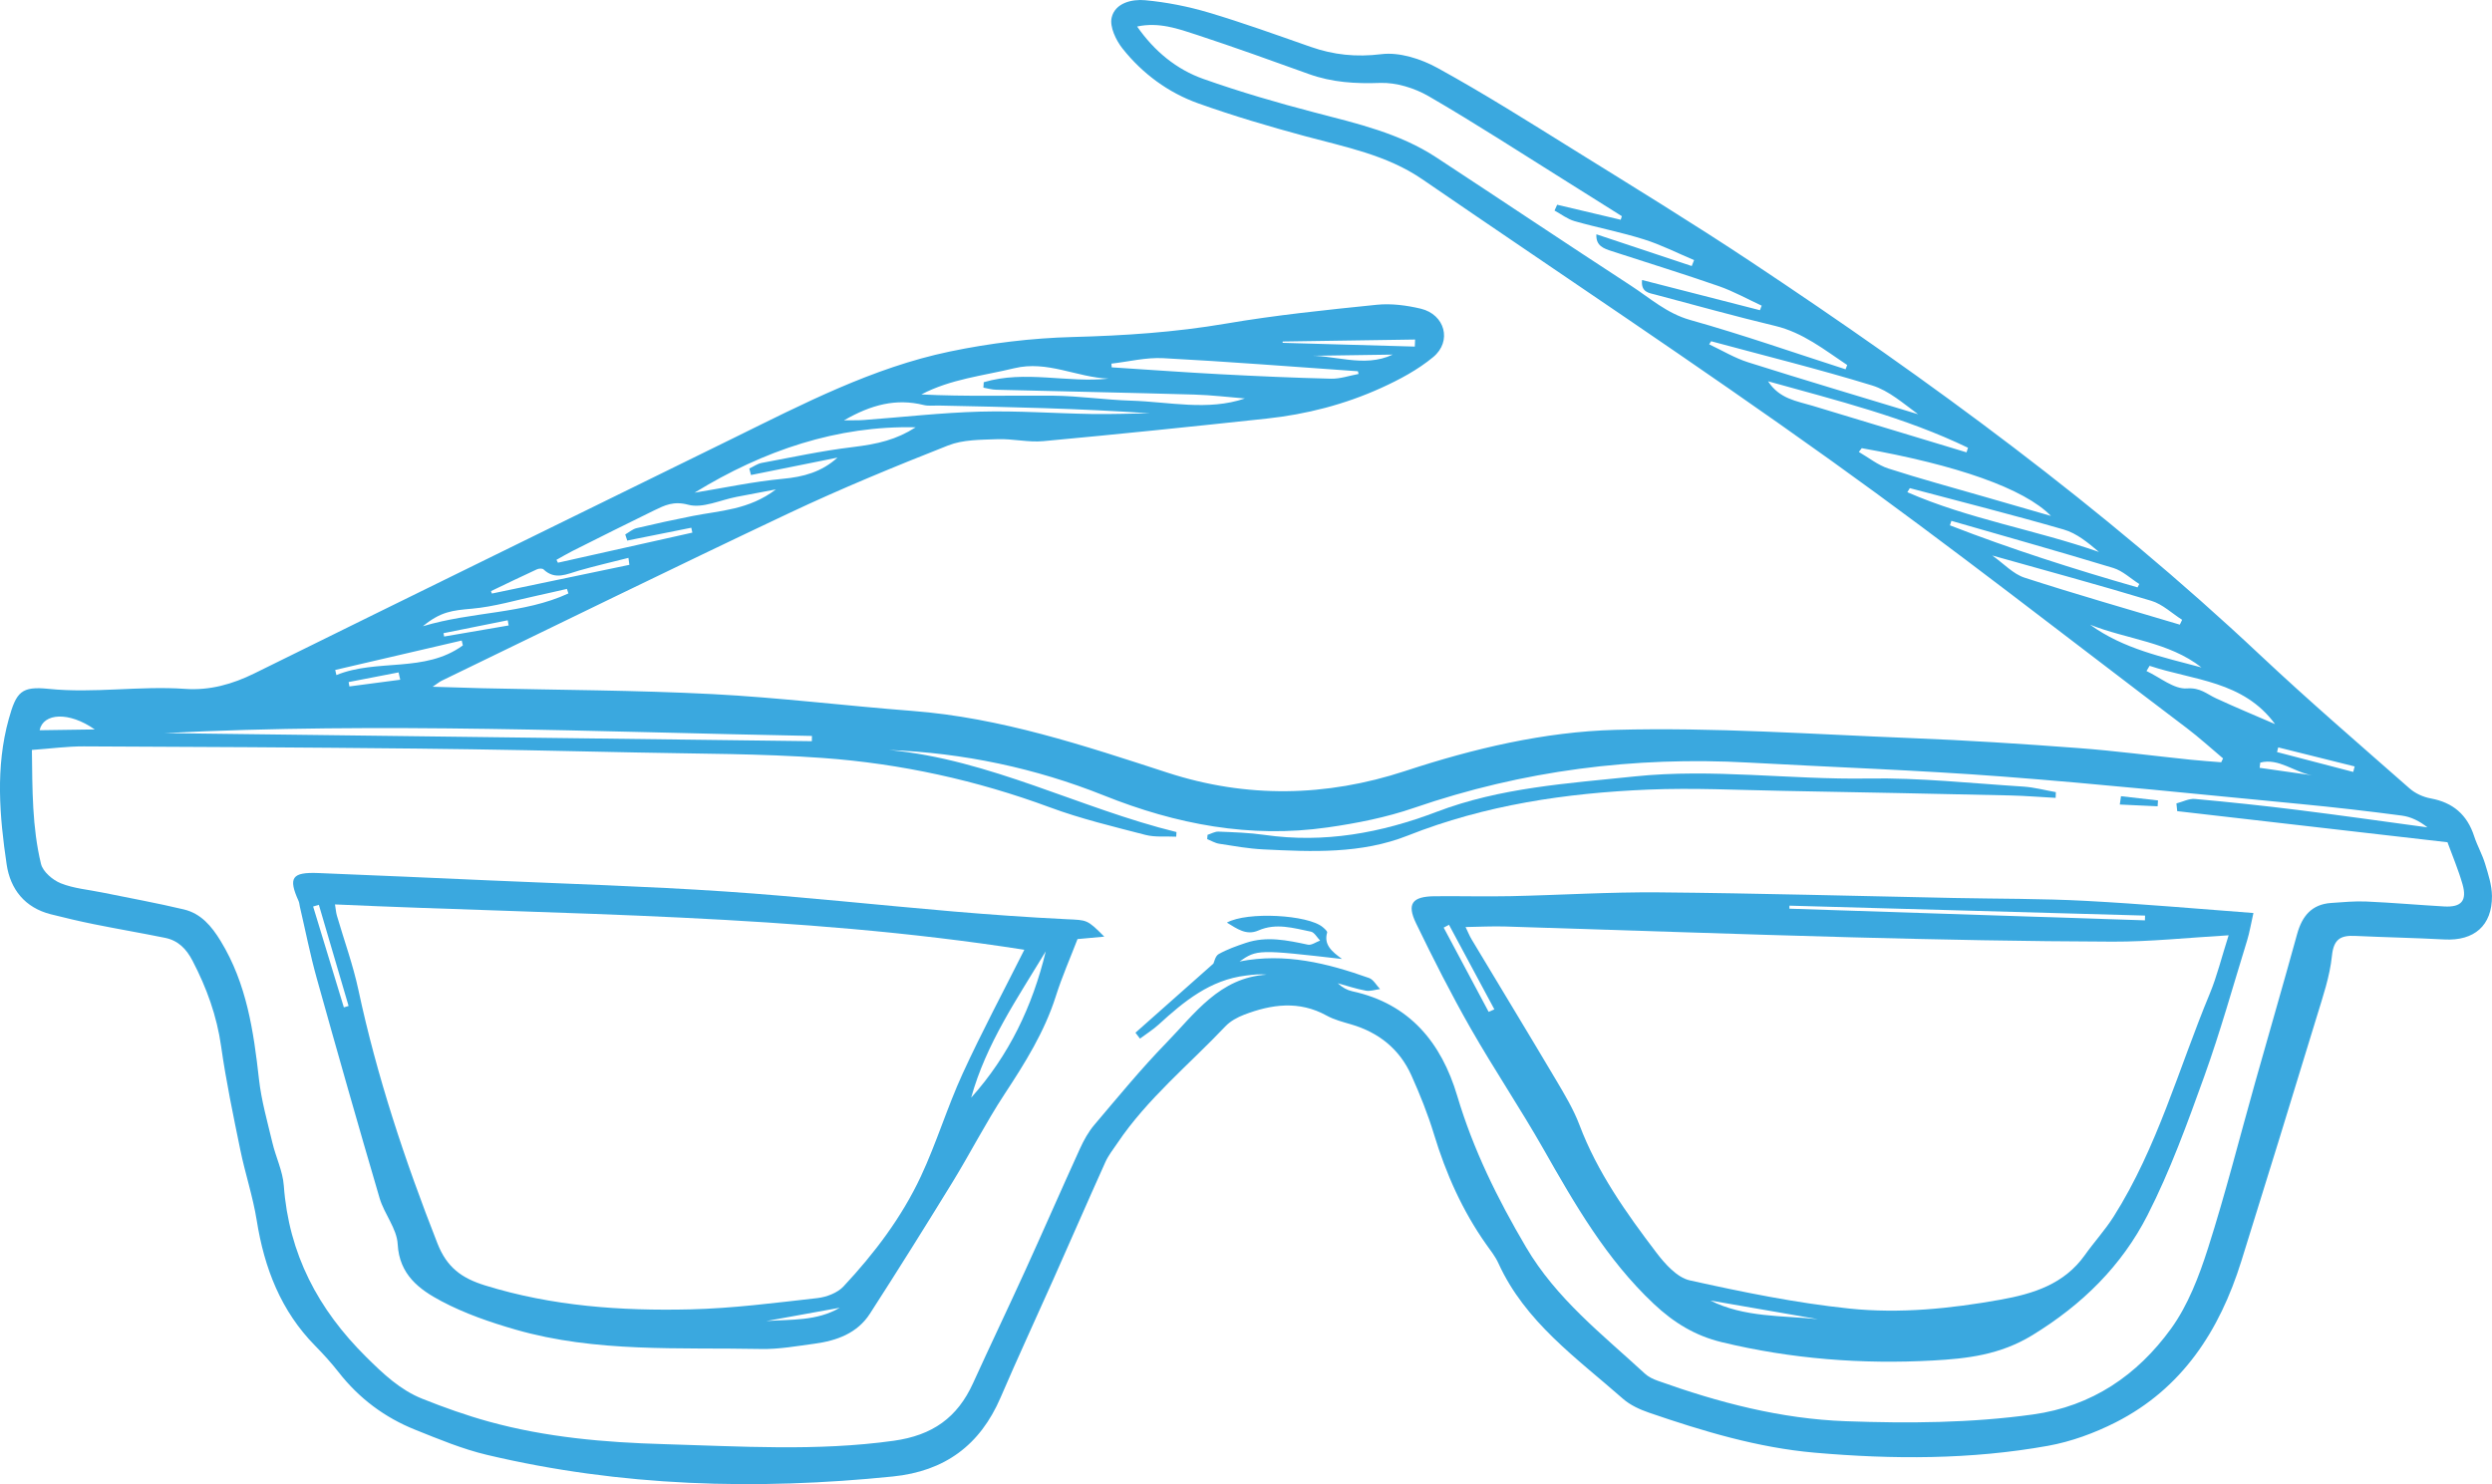<?xml version="1.0" encoding="UTF-8" standalone="no"?>
<!-- Created with Inkscape (http://www.inkscape.org/) -->

<svg
   width="200mm"
   height="119.127mm"
   viewBox="0 0 200 119.127"
   version="1.1"
   id="svg1530"
   sodipodi:docname="rysunek-3.svg"
   inkscape:version="1.1.2 (b8e25be833, 2022-02-05)"
   xmlns:inkscape="http://www.inkscape.org/namespaces/inkscape"
   xmlns:sodipodi="http://sodipodi.sourceforge.net/DTD/sodipodi-0.dtd"
   xmlns="http://www.w3.org/2000/svg"
   xmlns:svg="http://www.w3.org/2000/svg">
  <sodipodi:namedview
     id="namedview10"
     pagecolor="#ffffff"
     bordercolor="#666666"
     borderopacity="1.0"
     inkscape:pageshadow="2"
     inkscape:pageopacity="0.0"
     inkscape:pagecheckerboard="0"
     inkscape:document-units="mm"
     showgrid="false"
     inkscape:zoom="0.45111458"
     inkscape:cx="-630.66017"
     inkscape:cy="475.48895"
     inkscape:window-width="2400"
     inkscape:window-height="1271"
     inkscape:window-x="3191"
     inkscape:window-y="-9"
     inkscape:window-maximized="1"
     inkscape:current-layer="svg1530" />
  <defs
     id="defs1527" />
  <g
     id="layer1"
     transform="translate(-66.647,-126.053)"
     style="fill:#3aa8df;fill-opacity:1">
    <path
       d="m 252.199,188.283 c -1.395,-0.232 -2.681,-1.406 -4.15,-1.016 -0.017,0.14 -0.034,0.28 -0.051,0.418 1.398,0.201 2.801,0.399 4.201,0.598 z M 102.241,176.878 c 0.017,0.091 0.034,0.178 0.051,0.269 1.726,-0.297 3.454,-0.592 5.179,-0.889 -0.024,-0.138 -0.049,-0.276 -0.076,-0.415 -1.718,0.345 -3.437,0.691 -5.155,1.035 z m -3.474,3.737 c -0.044,-0.195 -0.087,-0.392 -0.131,-0.589 -1.336,0.257 -2.672,0.516 -4.008,0.776 0.021,0.117 0.04,0.235 0.061,0.35 1.361,-0.178 2.719,-0.358 4.078,-0.537 z m 156.744,7.401 c 0.036,-0.147 0.074,-0.293 0.112,-0.441 -2.046,-0.509 -4.089,-1.018 -6.133,-1.529 -0.03,0.125 -0.062,0.25 -0.095,0.375 2.04,0.531 4.078,1.064 6.116,1.595 z m -84.161,-33.395 c 2.328,-0.147 4.723,1.005 7.074,-0.104 -2.358,0.036 -4.716,0.071 -7.074,0.104 z m -97.101,29.984 c -2.066,-1.453 -4.133,-1.323 -4.424,0.064 1.374,-0.021 2.75,-0.043 4.424,-0.064 z M 180.195,153.873 c 0.008,-0.19 0.015,-0.376 0.023,-0.566 -3.542,0.05 -7.085,0.106 -10.627,0.159 -0.002,0.036 -0.004,0.071 -0.008,0.106 3.539,0.1 7.076,0.201 10.612,0.301 z m -63.038,17.518 c -0.024,-0.185 -0.049,-0.373 -0.074,-0.558 -1.323,0.337 -2.653,0.643 -3.963,1.018 -0.971,0.276 -1.915,0.795 -2.85,-0.091 -0.097,-0.093 -0.382,-0.078 -0.532,-0.007 -1.236,0.568 -2.46,1.162 -3.686,1.749 0.024,0.064 0.049,0.129 0.074,0.195 3.677,-0.768 7.354,-1.537 11.031,-2.305 z m 126.173,8.237 c -2.63,-2.057 -5.972,-2.248 -8.936,-3.429 2.672,1.947 5.84,2.598 8.936,3.429 z m -149.78,0.2 c 0.032,0.138 0.062,0.276 0.095,0.413 3.259,-1.338 7.091,-0.149 10.149,-2.382 -0.03,-0.13 -0.061,-0.261 -0.091,-0.392 -3.384,0.787 -6.767,1.574 -10.153,2.362 z m 18.714,-6.141 c -0.04,-0.121 -0.08,-0.242 -0.117,-0.363 -0.761,0.172 -1.52,0.352 -2.28,0.515 -1.777,0.378 -3.542,0.914 -5.34,1.073 -1.597,0.14 -2.513,0.235 -3.94,1.408 4.025,-1.204 8.067,-0.965 11.678,-2.632 z m 126.903,5.811 c -0.083,0.14 -0.167,0.278 -0.25,0.418 1.088,0.509 2.206,1.474 3.249,1.397 1.071,-0.078 1.582,0.446 2.331,0.793 1.563,0.725 3.156,1.383 4.738,2.07 -2.547,-3.48 -6.549,-3.503 -10.069,-4.678 z m -0.971,-6.296 c 0.049,-0.091 0.095,-0.178 0.144,-0.269 -0.694,-0.439 -1.334,-1.06 -2.093,-1.291 -4.313,-1.311 -8.656,-2.53 -12.989,-3.781 -0.04,0.121 -0.078,0.24 -0.117,0.361 4.931,1.915 9.969,3.522 15.056,4.979 z m -18.274,-7.965 c -0.064,0.108 -0.131,0.217 -0.197,0.325 4.931,2.161 10.294,3.018 15.379,4.797 -0.878,-0.746 -1.786,-1.499 -2.823,-1.798 -4.097,-1.186 -8.236,-2.229 -12.359,-3.325 z m -85.536,-5.442 c 0.712,-0.014 1.158,0.006 1.601,-0.029 3.111,-0.229 6.22,-0.589 9.335,-0.672 2.997,-0.082 6.003,0.142 9.004,0.191 1.529,0.021 3.06,-0.036 4.591,-0.057 -5.656,-0.39 -11.305,-0.505 -16.954,-0.623 -0.397,-0.007 -0.812,0.05 -1.187,-0.043 -2.208,-0.547 -4.212,-0.029 -6.39,1.232 z m 90.088,2.566 c 0.038,-0.123 0.08,-0.246 0.117,-0.367 -5.066,-2.445 -10.51,-3.794 -16.047,-5.336 0.92,1.417 2.301,1.584 3.578,1.968 4.118,1.238 8.234,2.488 12.351,3.736 z M 203.976,153.443 c -0.053,0.083 -0.104,0.167 -0.155,0.25 1.039,0.488 2.042,1.098 3.126,1.442 4.532,1.433 9.093,2.787 13.642,4.169 -1.175,-0.853 -2.339,-1.896 -3.694,-2.312 -4.267,-1.31 -8.606,-2.382 -12.919,-3.548 z m 22.563,17.2 c 0.927,0.654 1.671,1.48 2.589,1.779 4.129,1.338 8.306,2.528 12.465,3.771 0.062,-0.131 0.125,-0.259 0.185,-0.388 -0.819,-0.521 -1.573,-1.253 -2.466,-1.523 -4.18,-1.266 -8.398,-2.405 -12.773,-3.639 z m -50.857,-14.573 c -0.019,-0.074 -0.036,-0.146 -0.055,-0.217 -5.206,-0.361 -10.41,-0.776 -15.621,-1.05 -1.376,-0.074 -2.774,0.28 -4.161,0.439 0.008,0.099 0.015,0.199 0.023,0.297 2.892,0.185 5.781,0.398 8.675,0.551 2.973,0.157 5.946,0.29 8.922,0.361 0.734,0.021 1.478,-0.246 2.218,-0.381 z m 40.383,5.959 c -0.078,0.1 -0.155,0.201 -0.235,0.301 0.785,0.452 1.523,1.056 2.365,1.328 2.572,0.831 5.179,1.535 7.778,2.286 1.673,0.486 3.348,0.967 5.278,1.523 -2.148,-2.207 -7.564,-4.093 -15.186,-5.439 z m -87.145,3.308 c -1.236,0.235 -2.199,0.416 -3.16,0.6 -1.302,0.25 -2.723,0.942 -3.874,0.632 -1.185,-0.32 -1.907,0.05 -2.767,0.467 -2.186,1.064 -4.354,2.157 -6.527,3.245 -0.437,0.22 -0.857,0.473 -1.287,0.71 0.042,0.077 0.081,0.153 0.121,0.231 3.597,-0.804 7.193,-1.609 10.786,-2.415 -0.029,-0.131 -0.057,-0.261 -0.085,-0.393 -1.714,0.344 -3.427,0.687 -5.142,1.031 -0.053,-0.165 -0.106,-0.329 -0.159,-0.492 0.305,-0.174 0.59,-0.43 0.918,-0.507 1.484,-0.352 2.975,-0.674 4.47,-0.971 2.21,-0.439 4.534,-0.484 6.705,-2.138 z m -2.002,-1.154 c -0.045,-0.174 -0.091,-0.346 -0.134,-0.521 0.329,-0.153 0.645,-0.386 0.994,-0.451 2.418,-0.452 4.831,-0.973 7.27,-1.266 2.066,-0.25 3.539,-0.6 5.087,-1.593 -6.26,-0.149 -12.204,1.845 -17.743,5.248 2.375,-0.386 4.723,-0.893 7.098,-1.115 1.641,-0.153 3.102,-0.547 4.371,-1.701 -2.314,0.466 -4.629,0.933 -6.943,1.398 z m 28.711,-7.736 c -2.566,-0.097 -4.916,-1.482 -7.586,-0.835 -2.498,0.607 -5.081,0.861 -7.452,2.102 3.542,0.182 7.066,0.071 10.588,0.1 2.074,0.021 4.146,0.335 6.222,0.398 3.081,0.093 6.184,0.842 9.157,-0.174 -1.3,-0.104 -2.68,-0.275 -4.063,-0.313 -5.3,-0.152 -10.603,-0.255 -15.905,-0.388 -0.341,-0.007 -0.679,-0.108 -1.018,-0.167 0.009,-0.146 0.017,-0.292 0.026,-0.437 3.31,-0.986 6.72,0.071 10.031,-0.288 z m -75.776,28.452 c 17.317,0.216 34.632,0.431 51.951,0.649 0.002,-0.142 0.004,-0.282 0.006,-0.422 -17.306,-0.322 -34.606,-1.109 -51.957,-0.227 z m 78.058,-56.714 c 1.376,1.972 3.145,3.437 5.318,4.205 2.941,1.041 5.946,1.915 8.966,2.702 3.368,0.878 6.763,1.652 9.723,3.595 5.212,3.419 10.389,6.892 15.612,10.291 1.537,0.999 2.886,2.233 4.778,2.763 4.192,1.175 8.309,2.621 12.457,3.955 0.044,-0.114 0.089,-0.229 0.132,-0.343 -1.83,-1.219 -3.542,-2.602 -5.787,-3.141 -3.211,-0.768 -6.394,-1.658 -9.587,-2.504 -0.539,-0.142 -1.196,-0.191 -1.09,-1.179 3.2,0.821 6.332,1.624 9.46,2.424 0.045,-0.123 0.093,-0.244 0.14,-0.365 -1.145,-0.528 -2.256,-1.152 -3.44,-1.565 -2.842,-0.988 -5.722,-1.875 -8.584,-2.808 -0.643,-0.21 -1.298,-0.42 -1.241,-1.355 2.621,0.872 5.138,1.711 7.651,2.547 0.062,-0.159 0.127,-0.316 0.189,-0.475 -1.336,-0.562 -2.638,-1.228 -4.012,-1.66 -1.832,-0.579 -3.73,-0.941 -5.579,-1.467 -0.571,-0.163 -1.077,-0.56 -1.609,-0.85 0.07,-0.155 0.14,-0.313 0.212,-0.467 1.699,0.403 3.399,0.804 5.1,1.205 0.03,-0.094 0.062,-0.191 0.093,-0.286 -1.457,-0.918 -2.914,-1.839 -4.375,-2.75 -3.698,-2.311 -7.356,-4.691 -11.125,-6.877 -1.145,-0.662 -2.617,-1.118 -3.917,-1.071 -1.976,0.072 -3.847,-0.043 -5.704,-0.712 -2.988,-1.079 -5.978,-2.154 -8.994,-3.147 -1.52,-0.5 -3.068,-1.043 -4.788,-0.668 z m 3.156,64.656 c -0.006,0.125 -0.014,0.25 -0.021,0.373 -0.819,-0.043 -1.675,0.057 -2.453,-0.14 -2.579,-0.67 -5.189,-1.291 -7.681,-2.214 -5.895,-2.182 -11.975,-3.51 -18.208,-3.963 -4.998,-0.361 -10.022,-0.333 -15.037,-0.443 -5.864,-0.127 -11.727,-0.252 -17.591,-0.313 -8.898,-0.093 -17.798,-0.142 -26.695,-0.176 -1.321,-0.006 -2.646,0.176 -4.175,0.286 0.041,3.174 0.017,6.197 0.73,9.146 0.151,0.624 0.937,1.296 1.584,1.557 1.043,0.418 2.214,0.511 3.332,0.74 2.184,0.446 4.381,0.842 6.549,1.359 1.378,0.329 2.224,1.336 2.96,2.543 2.085,3.421 2.638,7.223 3.071,11.095 0.193,1.714 0.676,3.399 1.075,5.083 0.272,1.156 0.831,2.278 0.916,3.442 0.399,5.478 2.748,9.941 6.618,13.767 1.366,1.353 2.721,2.64 4.498,3.349 1.749,0.698 3.533,1.334 5.346,1.834 4.58,1.264 9.293,1.673 14.017,1.807 6.154,0.174 12.298,0.59 18.464,-0.269 3.124,-0.435 5.117,-1.858 6.372,-4.619 1.378,-3.03 2.818,-6.033 4.197,-9.062 1.48,-3.249 2.907,-6.525 4.388,-9.774 0.307,-0.672 0.677,-1.344 1.151,-1.902 1.892,-2.229 3.749,-4.498 5.785,-6.591 2.284,-2.347 4.263,-5.232 8.05,-5.467 -0.594,-0.064 -1.128,0.006 -1.663,0.071 -2.878,0.345 -4.973,2.072 -7.005,3.93 -0.462,0.42 -1.001,0.757 -1.503,1.132 -0.121,-0.157 -0.242,-0.316 -0.363,-0.473 2.048,-1.815 4.095,-3.631 6.256,-5.548 0.064,-0.125 0.151,-0.612 0.424,-0.764 0.679,-0.382 1.433,-0.647 2.176,-0.897 1.673,-0.562 3.323,-0.212 4.983,0.142 0.29,0.064 0.651,-0.212 0.98,-0.329 -0.244,-0.25 -0.456,-0.66 -0.74,-0.717 -1.391,-0.282 -2.786,-0.719 -4.214,-0.093 -0.961,0.42 -1.696,-0.127 -2.526,-0.632 1.635,-0.905 6.512,-0.628 7.687,0.36 0.148,0.125 0.388,0.333 0.358,0.437 -0.282,0.98 0.367,1.516 1.194,2.123 -6.729,-0.77 -6.816,-0.768 -8.226,0.2 3.664,-0.717 7.057,0.144 10.393,1.325 0.356,0.125 0.592,0.585 0.886,0.889 -0.386,0.05 -0.789,0.195 -1.154,0.127 -0.759,-0.138 -1.495,-0.388 -2.241,-0.594 0.354,0.333 0.747,0.553 1.168,0.645 4.606,0.995 7.155,4.146 8.419,8.393 1.287,4.322 3.23,8.253 5.52,12.143 2.458,4.176 6.12,6.996 9.536,10.151 0.28,0.263 0.67,0.445 1.037,0.577 4.888,1.748 9.872,3.06 15.092,3.247 5.02,0.18 10.026,0.152 15.022,-0.541 4.74,-0.659 8.374,-3.155 11.074,-6.877 1.37,-1.889 2.256,-4.218 2.977,-6.472 1.404,-4.394 2.534,-8.879 3.787,-13.322 1.116,-3.963 2.269,-7.914 3.361,-11.882 0.399,-1.45 1.169,-2.4 2.738,-2.507 0.941,-0.064 1.887,-0.157 2.827,-0.115 2.082,0.093 4.161,0.276 6.243,0.396 1.376,0.078 1.847,-0.458 1.468,-1.784 -0.337,-1.175 -0.821,-2.309 -1.207,-3.37 -7.306,-0.84 -14.499,-1.669 -21.69,-2.496 -0.023,-0.206 -0.042,-0.413 -0.064,-0.621 0.498,-0.127 1.005,-0.401 1.486,-0.358 2.757,0.25 5.512,0.541 8.262,0.884 3.471,0.433 6.934,0.927 10.399,1.397 -0.623,-0.496 -1.319,-0.848 -2.051,-0.944 -2.704,-0.358 -5.42,-0.67 -8.135,-0.931 -7.963,-0.763 -15.92,-1.595 -23.895,-2.203 -6.79,-0.516 -13.6,-0.748 -20.4,-1.122 -9.182,-0.506 -18.123,0.632 -26.841,3.631 -2.235,0.77 -4.606,1.241 -6.953,1.574 -6.205,0.888 -12.151,-0.246 -17.932,-2.56 -5.526,-2.212 -11.288,-3.418 -17.258,-3.656 8.111,0.757 15.298,4.682 23.072,6.589 z m -59.7,-11.663 c 1.537,0.05 2.751,0.089 3.966,0.119 6.162,0.144 12.332,0.155 18.488,0.471 5.353,0.275 10.686,0.939 16.034,1.349 7.108,0.545 13.784,2.778 20.498,4.96 6.324,2.055 12.722,1.949 19.052,-0.13 5.501,-1.809 11.172,-3.155 16.903,-3.308 7.885,-0.214 15.792,0.35 23.689,0.66 4.47,0.176 8.936,0.462 13.394,0.797 3.022,0.225 6.031,0.624 9.045,0.937 0.823,0.085 1.652,0.14 2.477,0.208 0.051,-0.102 0.1,-0.206 0.149,-0.31 -0.965,-0.812 -1.9,-1.665 -2.905,-2.428 -9.5,-7.185 -18.876,-14.548 -28.558,-21.484 -10.786,-7.728 -21.855,-15.061 -32.798,-22.572 -2.857,-1.96 -6.188,-2.591 -9.445,-3.472 -2.871,-0.776 -5.732,-1.622 -8.533,-2.621 -2.417,-0.863 -4.481,-2.386 -6.082,-4.398 -0.532,-0.668 -1.046,-1.752 -0.878,-2.485 0.274,-1.181 1.624,-1.499 2.689,-1.4 1.714,0.159 3.438,0.498 5.09,0.988 2.759,0.821 5.469,1.802 8.186,2.753 1.855,0.651 3.664,0.838 5.681,0.59 1.45,-0.18 3.187,0.376 4.517,1.111 3.734,2.051 7.34,4.334 10.961,6.584 4.755,2.958 9.536,5.88 14.2,8.979 14.359,9.537 28.242,19.698 40.831,31.538 3.91,3.677 7.986,7.182 12.016,10.728 0.452,0.398 1.094,0.691 1.69,0.799 1.8,0.328 2.935,1.315 3.493,3.043 0.244,0.751 0.649,1.451 0.876,2.206 0.254,0.842 0.543,1.718 0.551,2.583 0.015,2.384 -1.433,3.618 -3.821,3.49 -2.382,-0.129 -4.767,-0.172 -7.149,-0.285 -1.168,-0.057 -1.737,0.244 -1.875,1.61 -0.17,1.658 -0.734,3.285 -1.224,4.896 -1.996,6.548 -4.01,13.089 -6.054,19.624 -1.739,5.556 -4.735,10.2 -10.071,12.913 -1.701,0.863 -3.571,1.55 -5.441,1.887 -6.199,1.113 -12.461,1.098 -18.717,0.551 -4.583,-0.401 -8.966,-1.724 -13.294,-3.209 -0.742,-0.255 -1.514,-0.606 -2.095,-1.116 -3.717,-3.27 -7.853,-6.163 -10.001,-10.887 -0.244,-0.536 -0.624,-1.014 -0.971,-1.501 -1.913,-2.704 -3.236,-5.681 -4.197,-8.845 -0.49,-1.608 -1.12,-3.183 -1.809,-4.718 -0.948,-2.116 -2.617,-3.454 -4.848,-4.106 -0.666,-0.195 -1.359,-0.373 -1.959,-0.704 -2.208,-1.219 -4.417,-0.914 -6.619,-0.071 -0.541,0.208 -1.105,0.513 -1.499,0.927 -2.931,3.094 -6.273,5.813 -8.682,9.392 -0.331,0.492 -0.712,0.967 -0.954,1.503 -1.406,3.121 -2.77,6.26 -4.163,9.386 -1.414,3.177 -2.88,6.332 -4.254,9.528 -1.648,3.826 -4.479,5.91 -8.644,6.332 -10.955,1.115 -21.832,0.812 -32.579,-1.737 -1.968,-0.466 -3.87,-1.262 -5.757,-2.017 -2.441,-0.978 -4.498,-2.513 -6.133,-4.604 -0.581,-0.742 -1.217,-1.448 -1.879,-2.119 -2.772,-2.806 -4.095,-6.258 -4.706,-10.088 -0.303,-1.9 -0.925,-3.747 -1.313,-5.639 -0.566,-2.763 -1.147,-5.529 -1.542,-8.321 -0.346,-2.454 -1.162,-4.699 -2.297,-6.877 -0.498,-0.958 -1.152,-1.62 -2.195,-1.834 -1.896,-0.386 -3.806,-0.71 -5.704,-1.094 -1.166,-0.235 -2.326,-0.509 -3.476,-0.8 -2.08,-0.528 -3.245,-2.006 -3.541,-3.995 -0.573,-3.887 -0.908,-7.797 0.17,-11.68 0.607,-2.18 1.007,-2.642 3.194,-2.418 3.662,0.373 7.308,-0.257 10.964,0.002 1.966,0.14 3.792,-0.371 5.584,-1.258 12.781,-6.315 25.594,-12.569 38.388,-18.857 5.622,-2.765 11.207,-5.671 17.387,-6.962 3.238,-0.677 6.58,-1.081 9.886,-1.168 4.129,-0.108 8.205,-0.378 12.283,-1.075 4.002,-0.685 8.056,-1.098 12.098,-1.512 1.16,-0.119 2.396,0.043 3.537,0.313 1.94,0.463 2.534,2.611 1.001,3.883 -1.236,1.026 -2.716,1.817 -4.192,2.485 -2.909,1.321 -5.993,2.114 -9.172,2.454 -5.97,0.642 -11.946,1.26 -17.926,1.811 -1.219,0.114 -2.471,-0.205 -3.701,-0.157 -1.325,0.05 -2.746,0.029 -3.944,0.504 -4.292,1.692 -8.57,3.452 -12.741,5.422 -9.335,4.409 -18.604,8.96 -27.895,13.458 -0.161,0.077 -0.303,0.197 -0.738,0.49 z"
       style="clip-rule:evenodd;fill:#3aa8df;fill-rule:nonzero;stroke-width:1.892;stroke-linejoin:round;stroke-miterlimit:2;fill-opacity:1"
       id="path132" />
    <path
       d="m 212.545,231.942 c -2.88,-0.5 -5.757,-0.999 -8.635,-1.497 2.736,1.368 5.743,1.196 8.635,1.497 z M 186.12,207.275 c 0.153,-0.064 0.307,-0.134 0.46,-0.201 -1.213,-2.263 -2.428,-4.525 -3.641,-6.788 -0.142,0.076 -0.284,0.152 -0.426,0.227 1.202,2.254 2.403,4.508 3.607,6.761 z m 24.143,-8.525 c -0.004,0.082 -0.006,0.163 -0.008,0.242 9.511,0.313 19.026,0.624 28.537,0.937 0.004,-0.127 0.008,-0.255 0.011,-0.382 -9.515,-0.265 -19.028,-0.532 -28.541,-0.797 z m 35.245,2.379 c -3.281,0.19 -6.302,0.521 -9.32,0.509 -6.958,-0.021 -13.916,-0.163 -20.871,-0.346 -9.288,-0.248 -18.572,-0.585 -27.857,-0.869 -1.018,-0.029 -2.038,0.021 -3.191,0.043 0.197,0.403 0.32,0.719 0.494,1.007 2.263,3.775 4.551,7.535 6.797,11.322 0.677,1.147 1.376,2.309 1.845,3.548 1.436,3.806 3.756,7.07 6.179,10.26 0.696,0.914 1.663,1.998 2.68,2.224 4.231,0.939 8.504,1.815 12.809,2.263 4.042,0.422 8.122,0.007 12.145,-0.715 2.64,-0.477 5.096,-1.247 6.754,-3.58 0.746,-1.05 1.626,-2.008 2.312,-3.092 3.508,-5.546 5.217,-11.88 7.704,-17.871 0.585,-1.404 0.946,-2.901 1.52,-4.701 z m 1.991,-1.788 c -0.197,0.869 -0.308,1.556 -0.509,2.212 -1.124,3.643 -2.148,7.323 -3.438,10.906 -1.359,3.772 -2.734,7.573 -4.551,11.133 -2.076,4.065 -5.223,7.176 -9.24,9.634 -2.602,1.593 -5.274,1.885 -7.982,2.034 -5.694,0.314 -11.379,-0.123 -16.954,-1.472 -2.11,-0.511 -3.824,-1.542 -5.456,-3.079 -3.802,-3.58 -6.326,-7.98 -8.854,-12.431 -1.864,-3.276 -3.974,-6.411 -5.842,-9.685 -1.567,-2.75 -3.001,-5.579 -4.379,-8.429 -0.759,-1.571 -0.307,-2.148 1.478,-2.171 2.034,-0.021 4.07,0.036 6.105,-0.006 3.97,-0.085 7.944,-0.34 11.912,-0.305 7.893,0.071 15.784,0.293 23.677,0.451 3.525,0.072 7.055,0.043 10.573,0.232 4.536,0.24 9.061,0.647 13.46,0.975 z"
       style="clip-rule:evenodd;fill:#3aa8df;fill-rule:nonzero;stroke-width:1.892;stroke-linejoin:round;stroke-miterlimit:2;fill-opacity:1"
       id="path134" />
    <path
       d="m 128.147,232.093 c 2,-0.142 4.053,0.014 5.895,-1.067 -1.964,0.355 -3.929,0.712 -5.895,1.067 z M 92.238,198.684 c -0.153,0.043 -0.307,0.089 -0.46,0.134 0.821,2.698 1.644,5.395 2.466,8.096 0.127,-0.036 0.254,-0.074 0.38,-0.112 -0.797,-2.706 -1.591,-5.412 -2.386,-8.118 z m 52.352,15.479 c 3.032,-3.382 4.928,-7.35 5.986,-11.746 -2.275,3.77 -4.791,7.418 -5.986,11.746 z m 4.265,-11.873 c -18.288,-2.867 -36.787,-2.804 -55.323,-3.639 0.068,0.415 0.085,0.66 0.151,0.889 0.579,1.991 1.296,3.951 1.728,5.972 1.493,6.981 3.737,13.71 6.343,20.347 0.757,1.932 1.943,2.791 3.828,3.376 5.384,1.667 10.904,2.051 16.462,1.921 3.406,-0.079 6.809,-0.524 10.202,-0.905 0.734,-0.083 1.612,-0.416 2.099,-0.937 2.477,-2.649 4.67,-5.545 6.209,-8.835 1.255,-2.681 2.114,-5.546 3.348,-8.239 1.544,-3.368 3.296,-6.642 4.954,-9.95 z m 6.419,-1.054 c -0.806,0.074 -1.385,0.127 -2.148,0.197 -0.564,1.474 -1.238,2.997 -1.739,4.578 -0.914,2.882 -2.487,5.384 -4.129,7.884 -1.493,2.277 -2.734,4.714 -4.158,7.038 -2.176,3.546 -4.383,7.074 -6.636,10.569 -1.014,1.576 -2.668,2.17 -4.443,2.409 -1.427,0.191 -2.867,0.454 -4.296,0.424 -6.595,-0.132 -13.248,0.301 -19.696,-1.554 -2.038,-0.586 -4.088,-1.294 -5.953,-2.282 -1.764,-0.935 -3.382,-2.116 -3.512,-4.581 -0.067,-1.249 -1.077,-2.42 -1.45,-3.688 -1.728,-5.876 -3.402,-11.765 -5.049,-17.663 -0.528,-1.894 -0.906,-3.828 -1.353,-5.745 -0.034,-0.144 -0.038,-0.301 -0.096,-0.433 -0.855,-1.892 -0.553,-2.343 1.601,-2.256 4.566,0.184 9.134,0.384 13.701,0.589 6.303,0.28 12.613,0.468 18.907,0.889 6.137,0.413 12.255,1.088 18.384,1.61 3.013,0.257 6.033,0.469 9.053,0.617 1.624,0.079 1.627,0 3.013,1.4 z"
       style="clip-rule:evenodd;fill:#3aa8df;fill-rule:nonzero;stroke-width:1.892;stroke-linejoin:round;stroke-miterlimit:2;fill-opacity:1"
       id="path136" />
    <path
       d="m 231.627,190.098 c -1.219,-0.064 -2.434,-0.167 -3.654,-0.195 -6.057,-0.134 -12.117,-0.259 -18.176,-0.367 -3.622,-0.064 -7.252,-0.254 -10.868,-0.102 -6.597,0.276 -13.089,1.23 -19.293,3.688 -3.747,1.486 -7.685,1.304 -11.602,1.111 -1.181,-0.057 -2.358,-0.27 -3.529,-0.452 -0.335,-0.05 -0.649,-0.244 -0.973,-0.373 0.009,-0.115 0.021,-0.229 0.03,-0.343 0.291,-0.091 0.587,-0.27 0.874,-0.259 1.234,0.05 2.475,0.089 3.696,0.263 4.79,0.687 9.35,-0.149 13.824,-1.854 5.104,-1.945 10.493,-2.275 15.866,-2.837 6.269,-0.654 12.491,0.269 18.742,0.165 4.152,-0.071 8.313,0.388 12.469,0.649 0.876,0.057 1.741,0.292 2.611,0.445 -0.006,0.153 -0.011,0.308 -0.017,0.462 z"
       style="clip-rule:evenodd;fill:#3aa8df;fill-rule:nonzero;stroke-width:1.892;stroke-linejoin:round;stroke-miterlimit:2;fill-opacity:1"
       id="path138" />
    <path
       d="m 236.871,189.964 c 0.992,0.114 1.981,0.227 2.971,0.34 -0.009,0.157 -0.021,0.313 -0.032,0.469 -1.012,-0.043 -2.023,-0.093 -3.035,-0.14 0.032,-0.223 0.064,-0.446 0.097,-0.67 z"
       style="clip-rule:evenodd;fill:#3aa8df;fill-rule:nonzero;stroke-width:1.892;stroke-linejoin:round;stroke-miterlimit:2;fill-opacity:1"
       id="path140" />
  </g>
</svg>
